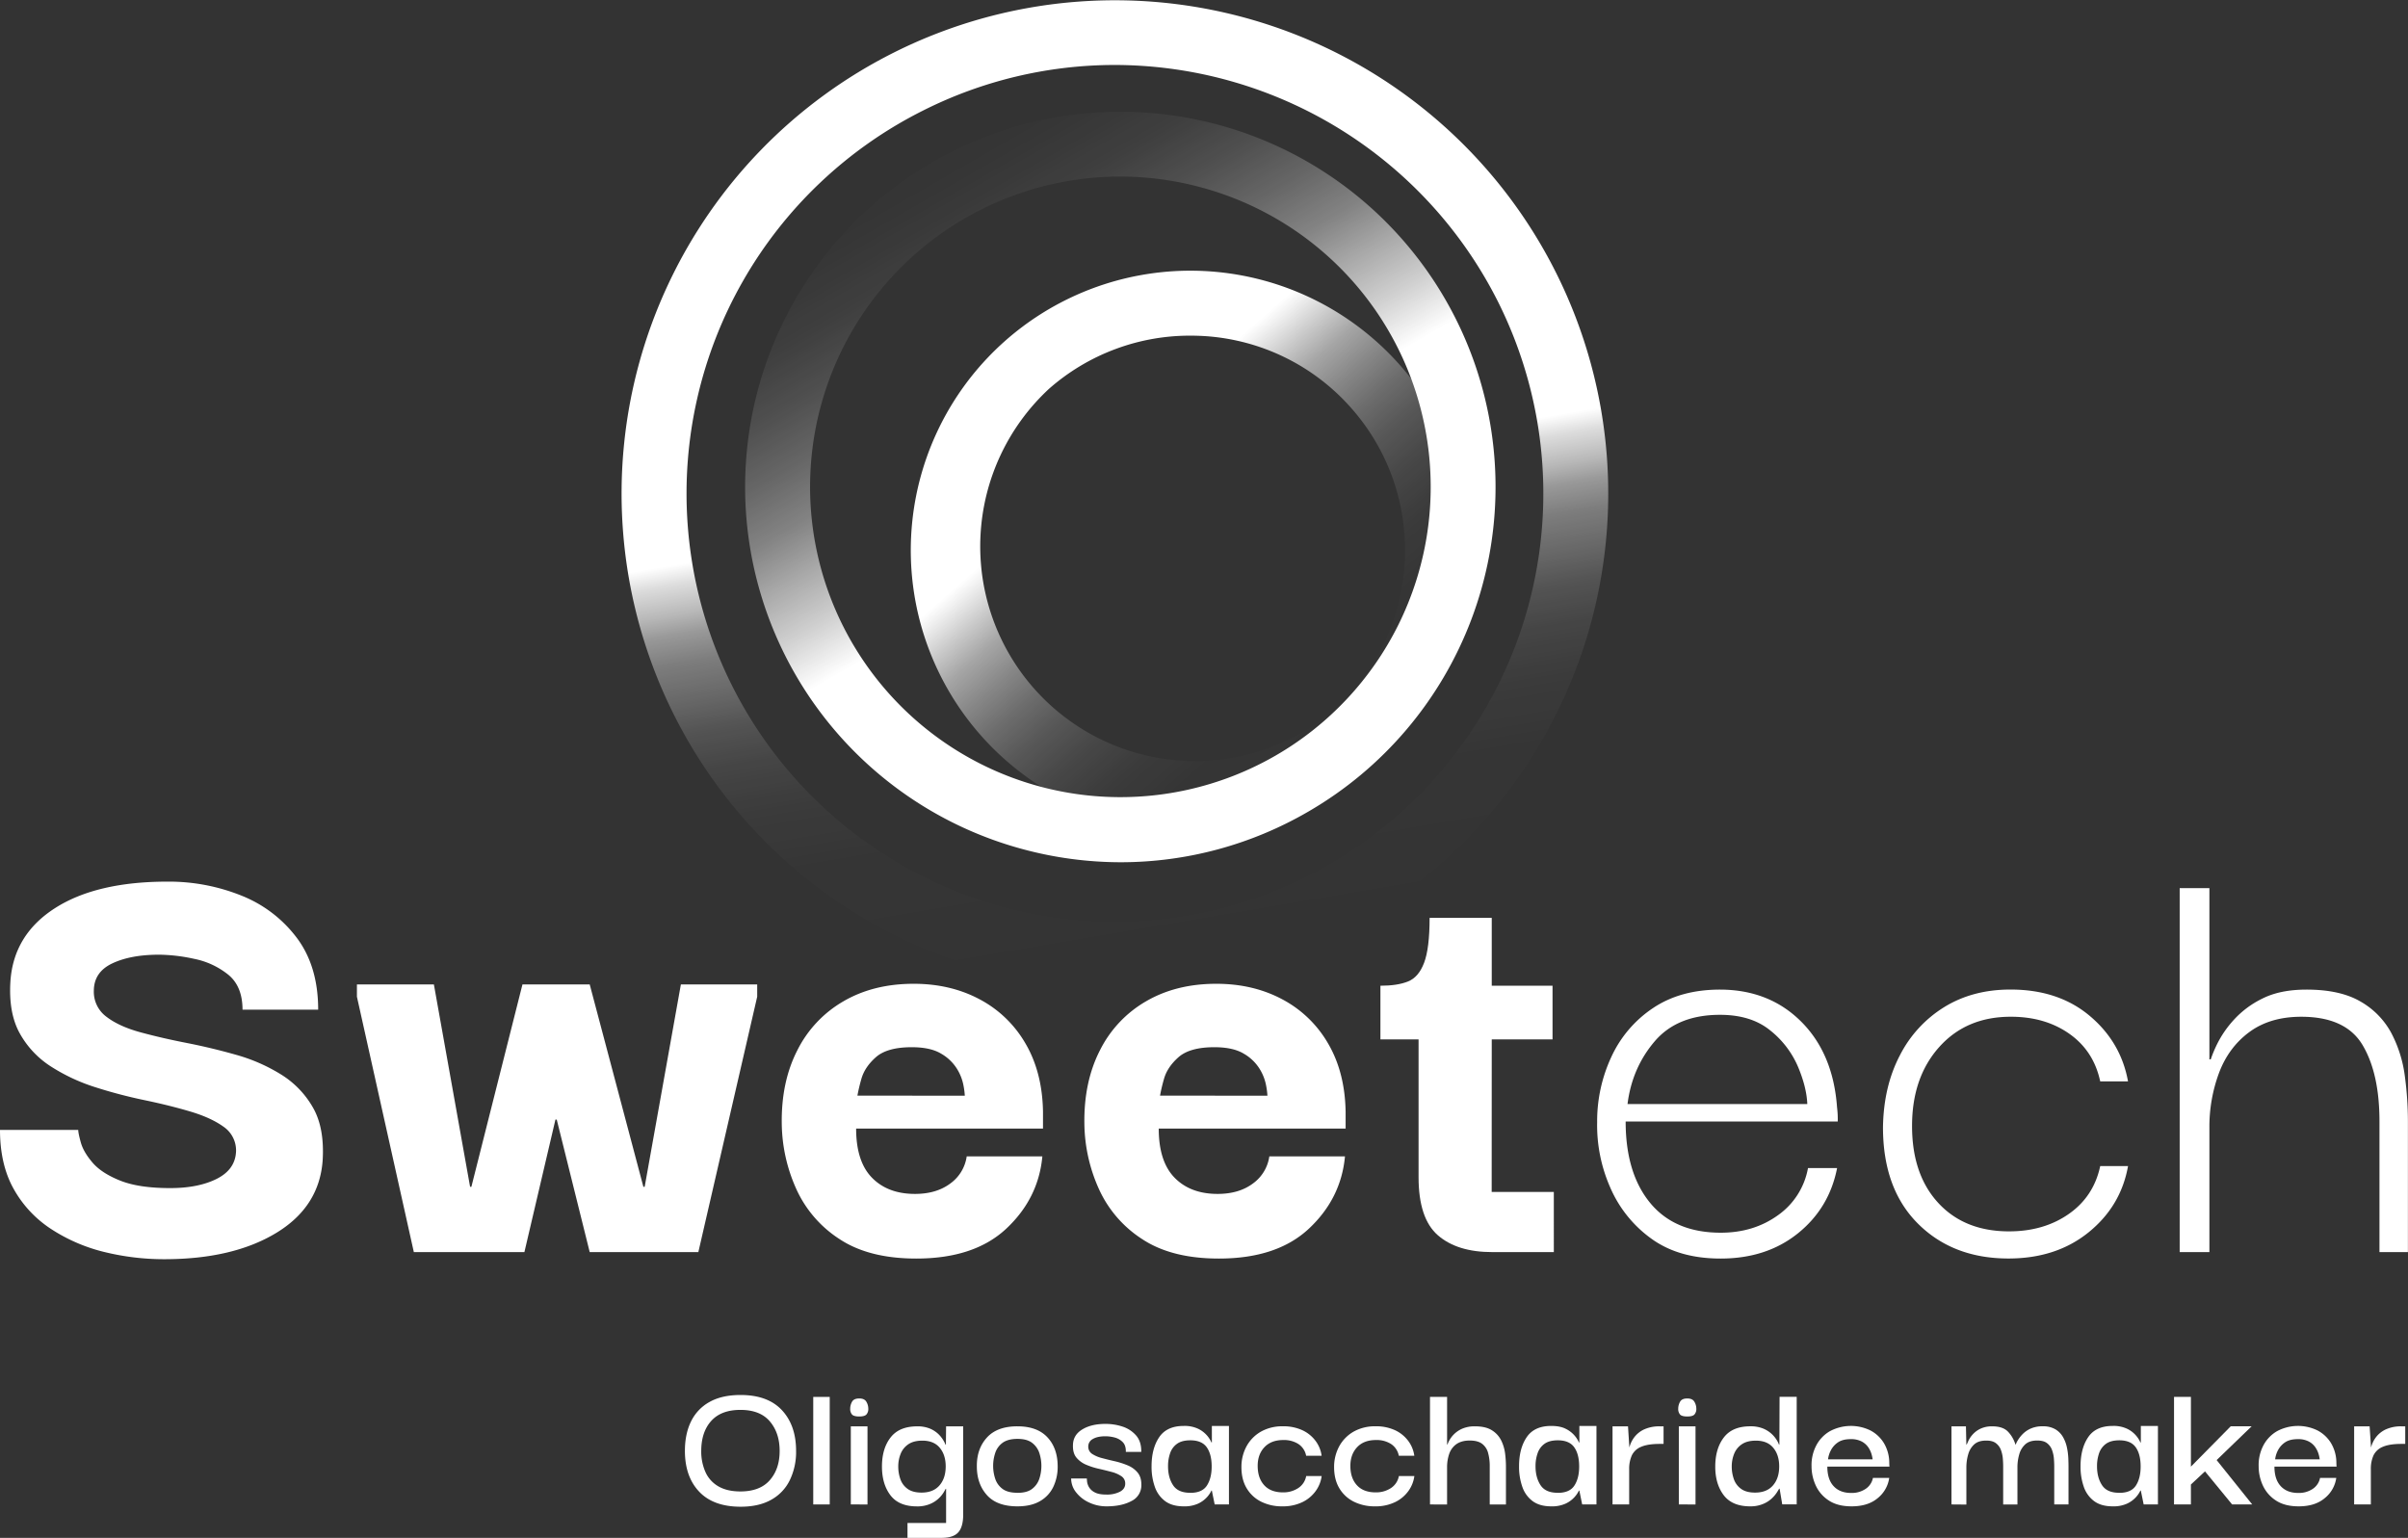 <svg id="Calque_1" data-name="Calque 1" xmlns="http://www.w3.org/2000/svg" xmlns:xlink="http://www.w3.org/1999/xlink" viewBox="0 0 1782.51 1138.56"><rect x="0" y="0" width="1782.51" height="1138.56" fill="#333333" stroke="none"/><defs><style>.cls-1{fill:url(#Dégradé_sans_nom_23);}.cls-2{fill:url(#Dégradé_sans_nom_16);}.cls-3{fill:url(#Dégradé_sans_nom_20);}.cls-4{fill:#fff;}</style><linearGradient id="Dégradé_sans_nom_23" x1="3323.38" y1="6950.41" x2="3737.45" y2="6950.41" gradientTransform="matrix(-0.66, -0.75, 0.75, -0.66, -2019.94, 7643.18)" gradientUnits="userSpaceOnUse"><stop offset="0" stop-color="#fff" stop-opacity="0"/><stop offset="0.16" stop-color="#fff" stop-opacity="0.01"/><stop offset="0.25" stop-color="#fff" stop-opacity="0.04"/><stop offset="0.33" stop-color="#fff" stop-opacity="0.1"/><stop offset="0.4" stop-color="#fff" stop-opacity="0.18"/><stop offset="0.46" stop-color="#fff" stop-opacity="0.28"/><stop offset="0.52" stop-color="#fff" stop-opacity="0.41"/><stop offset="0.58" stop-color="#fff" stop-opacity="0.56"/><stop offset="0.63" stop-color="#fff" stop-opacity="0.74"/><stop offset="0.68" stop-color="#fff" stop-opacity="0.93"/><stop offset="0.7" stop-color="#fff"/></linearGradient><linearGradient id="Dégradé_sans_nom_16" x1="3838.13" y1="6345.02" x2="4537.17" y2="6557.86" gradientTransform="translate(-3068.86 6995.94) rotate(-116.6)" gradientUnits="userSpaceOnUse"><stop offset="0.03" stop-color="#fff" stop-opacity="0"/><stop offset="0.17" stop-color="#fff" stop-opacity="0.01"/><stop offset="0.24" stop-color="#fff" stop-opacity="0.04"/><stop offset="0.29" stop-color="#fff" stop-opacity="0.09"/><stop offset="0.33" stop-color="#fff" stop-opacity="0.16"/><stop offset="0.36" stop-color="#fff" stop-opacity="0.25"/><stop offset="0.4" stop-color="#fff" stop-opacity="0.36"/><stop offset="0.43" stop-color="#fff" stop-opacity="0.5"/><stop offset="0.45" stop-color="#fff" stop-opacity="0.65"/><stop offset="0.48" stop-color="#fff" stop-opacity="0.83"/><stop offset="0.5" stop-color="#fff"/></linearGradient><linearGradient id="Dégradé_sans_nom_20" x1="-2836.02" y1="1474.39" x2="-2280.5" y2="1474.39" gradientTransform="matrix(0.5, 0.87, -0.87, 0.5, 3385.35, 1838.82)" gradientUnits="userSpaceOnUse"><stop offset="0" stop-color="#fff" stop-opacity="0"/><stop offset="0.07" stop-color="#fff" stop-opacity="0.02"/><stop offset="0.14" stop-color="#fff" stop-opacity="0.06"/><stop offset="0.21" stop-color="#fff" stop-opacity="0.14"/><stop offset="0.28" stop-color="#fff" stop-opacity="0.25"/><stop offset="0.35" stop-color="#fff" stop-opacity="0.39"/><stop offset="0.41" stop-color="#fff" stop-opacity="0.57"/><stop offset="0.48" stop-color="#fff" stop-opacity="0.77"/><stop offset="0.55" stop-color="#fff"/></linearGradient></defs><path class="cls-1" d="M881.31,614.41A207,207,0,1,1,1036.9,271c75.23,85.86,66.58,216.92-19.28,292.16A206.18,206.18,0,0,1,881.31,614.41ZM881,248.5a157.82,157.82,0,0,0-104.52,39.4h0A159,159,0,0,0,985.94,527c65.92-57.77,72.57-158.39,14.8-224.32a157.91,157.91,0,0,0-109.09-53.86C888.07,248.61,884.51,248.5,881,248.5Z"/><path class="cls-2" d="M825.68,730.75A365.3,365.3,0,0,1,661.83,38.83l10.76,21.5-10.76-21.5a365.2,365.2,0,0,1,510,441.83A365.84,365.84,0,0,1,825.68,730.75ZM825,48.1A315.66,315.66,0,0,0,683.35,81.82h0a317.11,317.11,0,0,0,41.87,584.45,317.12,317.12,0,0,0,383.67-442.88A318,318,0,0,0,825,48.1Z"/><path class="cls-3" d="M829.82,638.37a279.36,279.36,0,0,1-72.34-9.58A277.75,277.75,0,1,1,968.25,601h0A276.14,276.14,0,0,1,829.82,638.37ZM829,130.71a229.73,229.73,0,1,0,115.22,428.7h0a229.68,229.68,0,0,0-55.4-420.77A230.59,230.59,0,0,0,829,130.71Z"/><path class="cls-4" d="M548.26,1115.51q-20.1,0-30.66-11.1T507,1074.22q0-12.59,4.53-21.84a32.8,32.8,0,0,1,13.7-14.43q9.15-5.16,23-5.16,20.09,0,30.58,11.24t10.49,30.19a48,48,0,0,1-4.69,21.71,33,33,0,0,1-13.84,14.49Q561.65,1115.52,548.26,1115.51Zm-.15-11.31q14.43,0,21.73-8.34t7.29-21.64q0-13.29-7.22-21.84t-21.8-8.56q-14.29,0-21.65,8.2t-7.37,22.2a37.34,37.34,0,0,0,3.12,15.63,23,23,0,0,0,9.6,10.6Q538.29,1104.2,548.11,1104.2Z"/><path class="cls-4" d="M602,1113.82v-79.61h12.2v79.61Z"/><path class="cls-4" d="M636.06,1048.7q-4,0-5.36-1.45a6.35,6.35,0,0,1-1.34-4.42,10.47,10.47,0,0,1,1.34-5q1.34-2.47,5.36-2.47,3.87,0,5.28,2.47a10,10,0,0,1,1.41,5,6.13,6.13,0,0,1-1.41,4.42Q639.93,1048.71,636.06,1048.7Zm-6.25,65.12V1056h12.35v57.84Z"/><path class="cls-4" d="M671.77,1138.56v-11h28.57v-25.31h-.29c-.2.38-.7,1.25-1.49,2.62a21.83,21.83,0,0,1-3.65,4.45,21.13,21.13,0,0,1-6.47,4.17,23.89,23.89,0,0,1-9.67,1.77q-13.39,0-19.65-8.27t-6.25-21.28q0-13.29,6.4-21.5t19.64-8.2a23.52,23.52,0,0,1,9.9,1.84,20.48,20.48,0,0,1,6.33,4.38,22.59,22.59,0,0,1,3.49,4.67,18.11,18.11,0,0,1,1.27,2.69h.3l.14-13.58H713v65.19q0,9.33-3.72,13.36t-12.35,4Zm10.42-33.51q8.63,0,13.24-5.3t4.62-14.07q0-8.49-4.39-13.79t-12.88-5.3q-6.54,0-10.49,2.75a15.35,15.35,0,0,0-5.65,7.15,25,25,0,0,0-1.71,9.19,28.22,28.22,0,0,0,1.56,9.4,14.74,14.74,0,0,0,5.36,7.21Q675.65,1105.05,682.19,1105.05Z"/><path class="cls-4" d="M753.17,1115.23q-15.18,0-22.62-8.34t-7.44-21.21q-.15-13,7.44-21.36t22.62-8.34q14.6,0,22.18,8.13t7.59,21.57a34.64,34.64,0,0,1-3.2,15.06,24.15,24.15,0,0,1-9.82,10.6Q763.29,1115.23,753.17,1115.23Zm0-10q7.16,0,10.94-3a15.5,15.5,0,0,0,5.29-7.56,30.62,30.62,0,0,0,0-18.81,15.53,15.53,0,0,0-5.29-7.57q-3.79-3-10.94-3t-11.16,3a15.26,15.26,0,0,0-5.35,7.57,30.43,30.43,0,0,0,0,18.81,15.24,15.24,0,0,0,5.35,7.56Q745.88,1105.19,753.17,1105.19Z"/><path class="cls-4" d="M819.1,1115.23a29.87,29.87,0,0,1-12.87-2.83,25.65,25.65,0,0,1-9.68-7.56,16.48,16.48,0,0,1-3.64-10.25h11.61c0,.19.05.89.15,2.12a10.78,10.78,0,0,0,1.33,4.1,10.16,10.16,0,0,0,4.25,4q3,1.7,8.7,1.7a20.92,20.92,0,0,0,10.12-2.13q3.87-2.11,3.87-5.94a6.35,6.35,0,0,0-2.83-5.51,23.05,23.05,0,0,0-7.29-3.18q-4.47-1.2-9.45-2.34a51.65,51.65,0,0,1-9.37-3,18.8,18.8,0,0,1-7.15-5.23c-1.83-2.21-2.7-5.21-2.6-9q0-7.63,6.77-11.81t17.19-4.17a40.14,40.14,0,0,1,12.8,2,22.6,22.6,0,0,1,10,6.58q3.94,4.53,3.8,12.16H833.39c.09-3.2-.67-5.63-2.31-7.28a12.9,12.9,0,0,0-6-3.4,27,27,0,0,0-6.69-.91q-6,0-9.38,2a6.18,6.18,0,0,0-3.42,5.45,6.32,6.32,0,0,0,2.83,5.59,24.25,24.25,0,0,0,7.29,3.11q4.46,1.2,9.45,2.33a58.52,58.52,0,0,1,9.45,3,19,19,0,0,1,7.36,5.23q2.91,3.39,2.91,9a12.94,12.94,0,0,1-7.3,12.23Q830.26,1115.23,819.1,1115.23Z"/><path class="cls-4" d="M876.25,1115.23q-8.49,0-13.7-3.82a22,22,0,0,1-7.66-10.53,44.44,44.44,0,0,1-2.45-15.34q0-13.15,5.65-21.5t18.16-8.34a23.34,23.34,0,0,1,10.86,2.19,20.59,20.59,0,0,1,6.47,5,19.92,19.92,0,0,1,3.2,5.09l.3-.14V1055.7h12.65v58.12H899.16l-2.08-10.19-.3-.14a19.4,19.4,0,0,1-3.27,4.88,20.45,20.45,0,0,1-6.55,4.81A24.25,24.25,0,0,1,876.25,1115.23Zm4.91-10q8.77,0,12.27-5.44t3.5-14.07q0-9.06-3.64-14.21t-12.13-5.17q-6.25,0-9.82,2.55a14,14,0,0,0-5.14,6.93,28.92,28.92,0,0,0-1.56,9.76q0,8.34,3.72,14T881.16,1105.19Z"/><path class="cls-4" d="M949.17,1115.23a34.39,34.39,0,0,1-15.48-3.39,25.73,25.73,0,0,1-10.79-9.9q-3.95-6.51-3.94-15.84a31.73,31.73,0,0,1,4.16-16,27.79,27.79,0,0,1,10.79-10.46,32.08,32.08,0,0,1,15.55-3.68,33.35,33.35,0,0,1,14.81,3,25.56,25.56,0,0,1,9.75,8.06,23.55,23.55,0,0,1,4.31,10.78H966.87a13.36,13.36,0,0,0-5.65-8.66,19.73,19.73,0,0,0-11.31-3q-8.92,0-13.92,5.31t-5,13.78q0,9.06,4.84,14.36t13.91,5.3a20,20,0,0,0,11.16-3.11,13.46,13.46,0,0,0,6-9h11.46a24.16,24.16,0,0,1-4.39,11.06,26,26,0,0,1-9.89,8.27A33.13,33.13,0,0,1,949.17,1115.23Z"/><path class="cls-4" d="M1017.77,1115.23a34.42,34.42,0,0,1-15.48-3.39,25.79,25.79,0,0,1-10.79-9.9q-3.94-6.51-3.94-15.84a31.84,31.84,0,0,1,4.17-16,27.72,27.72,0,0,1,10.79-10.46,32,32,0,0,1,15.55-3.68,33.35,33.35,0,0,1,14.81,3,25.6,25.6,0,0,1,9.74,8.06,23.68,23.68,0,0,1,4.32,10.78h-11.46a13.41,13.41,0,0,0-5.66-8.66,19.69,19.69,0,0,0-11.31-3q-8.93,0-13.91,5.31t-5,13.78q0,9.06,4.84,14.36t13.92,5.3a20,20,0,0,0,11.16-3.11,13.52,13.52,0,0,0,6-9h11.46a24.27,24.27,0,0,1-4.39,11.06,26,26,0,0,1-9.9,8.27A33.1,33.1,0,0,1,1017.77,1115.23Z"/><path class="cls-4" d="M1058.55,1113.82v-79.61h12.65v35.21h.29a21.37,21.37,0,0,1,1.19-2.69,19.8,19.8,0,0,1,3.35-4.6,20.25,20.25,0,0,1,6.18-4.31A23,23,0,0,1,1092,1056q7.89,0,12.5,3a18.54,18.54,0,0,1,6.85,7.64,30.71,30.71,0,0,1,2.82,9.68,78.6,78.6,0,0,1,.6,9.27v28.28h-12v-28.43a36.07,36.07,0,0,0-1.2-9.68,12.43,12.43,0,0,0-4.39-6.79q-3.2-2.48-9.3-2.47t-10,2.82a14.85,14.85,0,0,0-5.21,7.36,30.6,30.6,0,0,0-1.48,9.61v27.58Z"/><path class="cls-4" d="M1148.28,1115.23q-8.47,0-13.69-3.82a22,22,0,0,1-7.66-10.53,44.44,44.44,0,0,1-2.46-15.34q0-13.15,5.66-21.5t18.15-8.34q6.71,0,10.87,2.19a20.7,20.7,0,0,1,6.47,5,20.2,20.2,0,0,1,3.2,5.09l.3-.14V1055.7h12.65v58.12H1171.2l-2.08-10.19-.3-.14a19.47,19.47,0,0,1-3.28,4.88,20.4,20.4,0,0,1-6.54,4.81A24.27,24.27,0,0,1,1148.28,1115.23Zm4.91-10q8.77,0,12.28-5.44t3.5-14.07q0-9.06-3.65-14.21t-12.13-5.17q-6.24,0-9.82,2.55a14.08,14.08,0,0,0-5.13,6.93,28.67,28.67,0,0,0-1.57,9.76q0,8.34,3.72,14T1153.19,1105.19Z"/><path class="cls-4" d="M1193.67,1113.82V1056h11.46l1,15.7a20.79,20.79,0,0,1,3.5-7.43,19.45,19.45,0,0,1,7.29-5.94,27,27,0,0,1,12-2.33h2.53v13h-2.68q-9.07,0-14,2.19a13,13,0,0,0-6.84,6.37,24.28,24.28,0,0,0-1.94,10.25v26Z"/><path class="cls-4" d="M1249,1048.7q-4,0-5.36-1.45a6.35,6.35,0,0,1-1.34-4.42,10.47,10.47,0,0,1,1.34-5q1.33-2.47,5.36-2.47,3.87,0,5.28,2.47a10,10,0,0,1,1.41,5,6.13,6.13,0,0,1-1.41,4.42Q1252.9,1048.71,1249,1048.7Zm-6.25,65.12V1056h12.35v57.84Z"/><path class="cls-4" d="M1295.61,1115.23q-13.39,0-19.65-8.27t-6.25-21.14q0-13.29,6.33-21.57t19.57-8.27a24.06,24.06,0,0,1,10,1.84,21.29,21.29,0,0,1,10,9,18.11,18.11,0,0,1,1.27,2.69h.3l.14-35.35H1330v79.61h-10.71l-1.94-11.6H1317c-.2.38-.72,1.25-1.57,2.62a24,24,0,0,1-3.72,4.45,21.13,21.13,0,0,1-6.47,4.17A23.89,23.89,0,0,1,1295.61,1115.23Zm3.57-10.18q8.63,0,13.24-5.3t4.62-14.07q0-8.49-4.39-13.79t-12.88-5.3q-6.54,0-10.49,2.75a15.35,15.35,0,0,0-5.65,7.15,24.83,24.83,0,0,0-1.71,9.19,28.22,28.22,0,0,0,1.56,9.4,14.74,14.74,0,0,0,5.36,7.21Q1292.63,1105.05,1299.18,1105.05Z"/><path class="cls-4" d="M1370.61,1115.23q-10.27,0-16.82-4.31a26.28,26.28,0,0,1-9.67-11.1,33.84,33.84,0,0,1-3.13-14.28,31.26,31.26,0,0,1,3.35-15.13,26.38,26.38,0,0,1,10.12-10.75,32.91,32.91,0,0,1,30.06-.64,25.66,25.66,0,0,1,10,9.33,28.53,28.53,0,0,1,4,14.22c0,.28,0,1.36.15,3.25h-46q0,9.47,4.69,14.49t13,5a18.2,18.2,0,0,0,10.64-3,12.61,12.61,0,0,0,5.43-8.13h12.06a23.44,23.44,0,0,1-8.63,15.06Q1382.65,1115.24,1370.61,1115.23Zm-17.41-34.79h33a23.22,23.22,0,0,0-.89-4.1,17.64,17.64,0,0,0-2.45-5,13.86,13.86,0,0,0-4.84-4.17,16.77,16.77,0,0,0-8-1.69q-6.1,0-9.6,2.47a15.77,15.77,0,0,0-5.2,5.94A18.66,18.66,0,0,0,1353.2,1080.44Z"/><path class="cls-4" d="M1444.57,1113.82V1056h10.71l.3,13.44h.3c.2-.48.62-1.42,1.26-2.83a19.66,19.66,0,0,1,3.13-4.6,18.21,18.21,0,0,1,5.73-4.24,19.65,19.65,0,0,1,8.78-1.77q7.89,0,11.68,4a23.5,23.5,0,0,1,5.43,9.41h.3a13.46,13.46,0,0,1,1.34-2.83,24.26,24.26,0,0,1,3.5-4.6,19.53,19.53,0,0,1,6-4.24,21,21,0,0,1,9.08-1.77,17.77,17.77,0,0,1,9.45,2.26,16.07,16.07,0,0,1,5.66,5.87,26.56,26.56,0,0,1,2.83,7.64,49.33,49.33,0,0,1,1,7.71c.1,2.45.15,4.47.15,6.08v28.28h-10.56v-28.43c0-1.41-.08-3.18-.23-5.3a24.09,24.09,0,0,0-1.34-6.36,11.17,11.17,0,0,0-3.72-5.23c-1.73-1.37-4.19-2-7.36-2-3.78,0-6.7.94-8.78,2.82a15.6,15.6,0,0,0-4.47,7.43,34,34,0,0,0-1.34,9.54v27.58h-10.56v-28.43c0-1.41-.08-3.18-.23-5.3a24.09,24.09,0,0,0-1.34-6.36,11.17,11.17,0,0,0-3.72-5.23q-2.61-2.05-7.36-2c-3.78,0-6.7.94-8.78,2.82a15.6,15.6,0,0,0-4.47,7.43,34,34,0,0,0-1.34,9.54v27.58Z"/><path class="cls-4" d="M1563.92,1115.23q-8.49,0-13.69-3.82a22,22,0,0,1-7.67-10.53,44.68,44.68,0,0,1-2.45-15.34q0-13.15,5.65-21.5t18.16-8.34a23.34,23.34,0,0,1,10.86,2.19,20.39,20.39,0,0,1,9.68,10.11l.29-.14V1055.7h12.65v58.12h-10.56l-2.09-10.19-.29-.14a19.47,19.47,0,0,1-3.28,4.88,20.45,20.45,0,0,1-6.55,4.81A24.22,24.22,0,0,1,1563.92,1115.23Zm4.91-10q8.78,0,12.28-5.44t3.49-14.07q0-9.06-3.64-14.21t-12.13-5.17q-6.25,0-9.82,2.55a14.16,14.16,0,0,0-5.14,6.93,28.92,28.92,0,0,0-1.56,9.76q0,8.34,3.72,14T1568.83,1105.19Z"/><path class="cls-4" d="M1621.81,1113.82h-12.5v-79.61h12.5v51.63l29.46-29.86h15.48l-25.89,25,26.34,32.85h-14.88l-20.09-24.5-10.42,9.74Z"/><path class="cls-4" d="M1701.57,1115.23q-10.26,0-16.81-4.31a26.38,26.38,0,0,1-9.68-11.1,33.83,33.83,0,0,1-3.12-14.28,31.15,31.15,0,0,1,3.35-15.13,26.32,26.32,0,0,1,10.12-10.75,32.91,32.91,0,0,1,30.06-.64,25.7,25.7,0,0,1,10,9.33,28.53,28.53,0,0,1,4,14.22c0,.28,0,1.36.15,3.25h-46q0,9.47,4.69,14.49t13,5a18.23,18.23,0,0,0,10.65-3,12.68,12.68,0,0,0,5.43-8.13h12a23.36,23.36,0,0,1-8.63,15.06Q1713.63,1115.24,1701.57,1115.23Zm-17.41-34.79h33a24.17,24.17,0,0,0-.89-4.1,17.68,17.68,0,0,0-2.46-5,13.68,13.68,0,0,0-4.84-4.17,16.75,16.75,0,0,0-8-1.69q-6.11,0-9.6,2.47a15.89,15.89,0,0,0-5.21,5.94A19.09,19.09,0,0,0,1684.16,1080.44Z"/><path class="cls-4" d="M1742.65,1113.82V1056h11.45l1.05,15.7a20.76,20.76,0,0,1,3.49-7.43,19.56,19.56,0,0,1,7.3-5.94,26.91,26.91,0,0,1,12-2.33h2.53v13h-2.68q-9.09,0-14,2.19a13,13,0,0,0-6.85,6.37,24.29,24.29,0,0,0-1.93,10.25v26Z"/><path class="cls-4" d="M208.22,795.6A128.91,128.91,0,0,0,175,781q-18.44-5.25-36.86-8.85t-34.22-7.9q-15.8-4.31-25.13-11.49a22.92,22.92,0,0,1-9.33-19.14q0-13.89,13.64-20.35t34.7-6.46a127,127,0,0,1,26.09,3.11A58.3,58.3,0,0,1,169,721.65q10.51,8.61,10.53,25.85h56q0-32.07-15.79-53.13A95.08,95.08,0,0,0,178.54,663,143.85,143.85,0,0,0,124,652.72q-52.65,0-83.28,19.63t-33,54.09Q6.22,749.89,14.6,765a68.64,68.64,0,0,0,23.21,24.65A137.2,137.2,0,0,0,70.6,804.94,357.78,357.78,0,0,0,107,814.51q18.42,3.84,33.75,8.38t24.65,11.24a21.26,21.26,0,0,1,9.33,18.19q-.48,13.41-14.12,20.35t-34.7,6.94q-23,0-36.86-5.51T68.45,860.7q-6.71-7.89-8.62-14.84c-1.28-4.62-1.91-7.73-1.91-9.33H0q0,25.85,10.29,44a84.45,84.45,0,0,0,28,29.67A126.8,126.8,0,0,0,77.54,927a185.31,185.31,0,0,0,44,5.26q50.73,0,82.81-19.38T238.85,859q1.44-23.94-7.18-39A68.78,68.78,0,0,0,208.22,795.6Z"/><polygon class="cls-4" points="477.22 878.65 476.26 878.65 436.53 728.83 386.75 728.83 348.94 878.65 347.98 878.65 321.18 728.83 264.21 728.83 264.21 737.92 306.34 927 388.19 927 411.17 828.87 412.12 828.87 436.53 927 516.95 927 560.51 737.92 560.51 728.83 504.02 728.83 477.22 878.65"/><path class="cls-4" d="M725.17,739.84q-21.54-11.49-48.82-11.49-29.69,0-51.94,12.93a86.54,86.54,0,0,0-34.22,36.37q-12,23.46-11.49,54.57a120.66,120.66,0,0,0,10.77,48.11,86.49,86.49,0,0,0,32.07,37.09q21.78,14.37,56.72,14.36,43.08,0,66.77-22.26t26.57-53.37h-56a29.87,29.87,0,0,1-12.21,20.11q-10.29,7.66-26.09,7.66-20.1,0-31.83-12t-11.72-36.38H772.08V823.13q-.48-29.19-12.93-50.5A85.05,85.05,0,0,0,725.17,739.84ZM634.7,811.16A122.92,122.92,0,0,1,637.57,799q2.4-8.85,10.77-16.27t26.57-7.42q13.88,0,21.78,4.79a33.3,33.3,0,0,1,11.73,11.25,35.77,35.77,0,0,1,4.78,12.2,58.73,58.73,0,0,1,1,7.66Z"/><path class="cls-4" d="M949.18,739.84q-21.54-11.49-48.83-11.49-29.67,0-51.93,12.93a86.54,86.54,0,0,0-34.22,36.37q-12,23.46-11.49,54.57a120.66,120.66,0,0,0,10.77,48.11,86.49,86.49,0,0,0,32.07,37.09q21.78,14.37,56.72,14.36,43.08,0,66.77-22.26t26.57-53.37h-56a29.87,29.87,0,0,1-12.21,20.11q-10.3,7.66-26.09,7.66-20.1,0-31.83-12t-11.73-36.38H996.09V823.13q-.48-29.19-12.93-50.5A85.05,85.05,0,0,0,949.18,739.84Zm-90.47,71.32A122.92,122.92,0,0,1,861.58,799q2.4-8.85,10.77-16.27t26.57-7.42q13.88,0,21.78,4.79a33.3,33.3,0,0,1,11.73,11.25,35.77,35.77,0,0,1,4.78,12.2,58.73,58.73,0,0,1,1,7.66Z"/><path class="cls-4" d="M1104.26,769.52h45V729.79h-45V679.53h-46q0,22.5-4.07,33.26t-12,13.89q-7.89,3.12-20.34,3.11v39.73h28.24v102q0,30.64,14.36,43.08T1104.74,927h45.47V882.48h-46Z"/><path class="cls-4" d="M1359.86,819.78Q1357,780,1333.3,756.35t-60.08-23.69q-29.19,0-49.54,13.64a87.1,87.1,0,0,0-30.87,36.14,112.62,112.62,0,0,0-10.53,48.35,114.19,114.19,0,0,0,9.57,48.1,90.87,90.87,0,0,0,30.4,38.05q20.34,14.85,51.45,14.84,34,0,57.2-18.67t29-48.33h-21.54a54.41,54.41,0,0,1-22.26,34.94q-17.94,12.93-42.36,12.92-34,0-52.17-22t-18.19-60.31h157A69.56,69.56,0,0,0,1359.86,819.78Zm-155.09-2.4q3.35-26.79,20.11-46.43t48.34-19.62q23,0,37.1,11.48a68.93,68.93,0,0,1,20.58,26.81q6.46,15.33,6.94,27.76Z"/><path class="cls-4" d="M1488.62,752.75q25.37,0,43.32,12.7t22.73,35.18h20.59Q1570,771.44,1546.78,752t-58.64-19.38q-27.77,0-48.82,12.92a89.78,89.78,0,0,0-33,35.9q-12,23-12.45,53.13,0,45.5,25.85,71.32t67,25.85q35.41,0,59.35-19.38t29.2-49.06h-20.59q-4.79,22.5-23.21,35.42t-44.28,12.93q-33,0-52.41-21.07t-19.39-57q0-35.91,20.11-58.4T1488.62,752.75Z"/><path class="cls-4" d="M1780.12,796.32a94.22,94.22,0,0,0-10-31.59,58.93,58.93,0,0,0-22.74-23.22q-15.07-8.85-40-8.85-19.63,0-32.79,6.7a69.65,69.65,0,0,0-21.3,16,77.27,77.27,0,0,0-12,17.47,91.57,91.57,0,0,0-4.79,11.48h-1V657.51h-22V927h22V835.09a114.29,114.29,0,0,1,7.18-40.92q7.18-18.92,22.5-30.16t38.29-11.25q33,0,45.47,21.06t12.45,56.49V927h21.06V830.79A251.19,251.19,0,0,0,1780.12,796.32Z"/></svg>